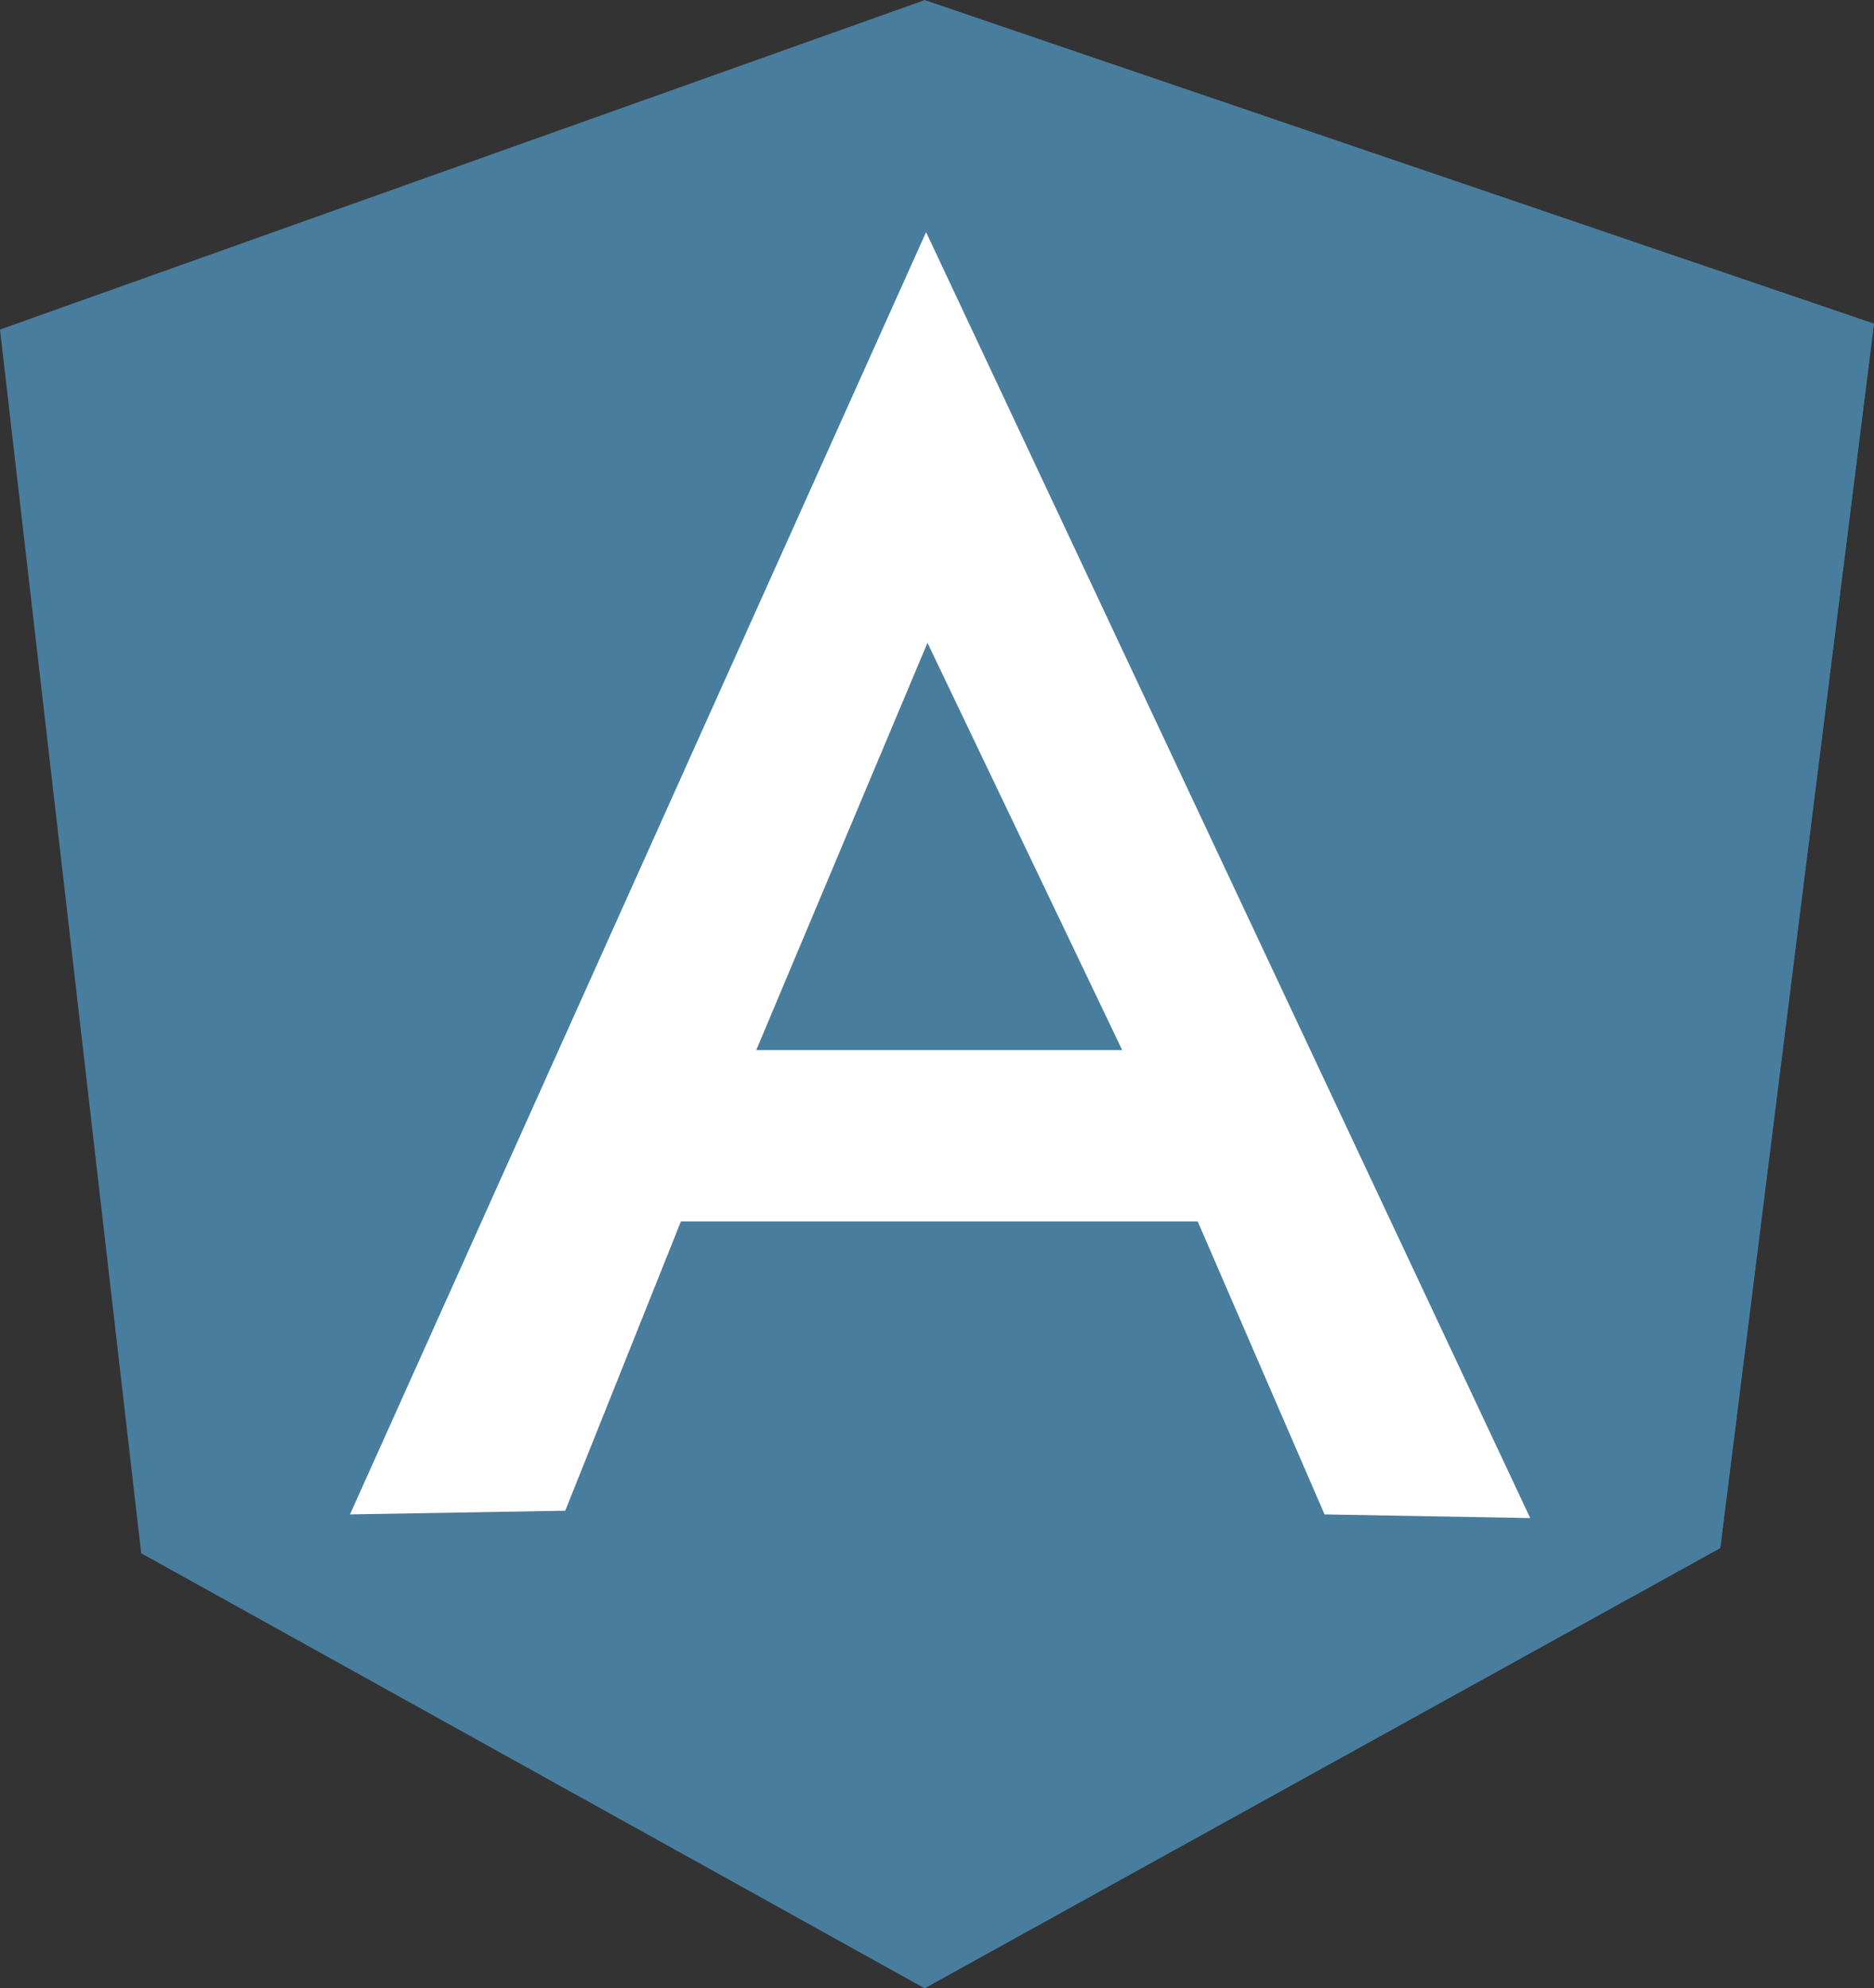 <svg xmlns="http://www.w3.org/2000/svg" width="36.125" height="38.312" viewBox="0 0 36.125 38.312">
  <rect x="0" y="0" width="36.125" height="38.312" fill="#333333" stroke="none"/>
  <g id="ionic-tech-5" transform="translate(-1441.797 -3434.8)">
    <path id="Path_1172" data-name="Path 1172" d="M.1,7.047,17.922.7l18.3,6.237-2.963,23.58L17.922,39.009l-15.1-8.382Z" transform="translate(1441.697 3434.103)" fill="#487d9e"/>
    <path id="Path_1173" data-name="Path 1173" d="M144.21,6.934,125.908.7V39.009l15.339-8.481L144.21,6.934Z" transform="translate(1333.712 3434.103)" fill="#487d9e"/>
    <path id="Path_1174" data-name="Path 1174" d="M58.819,32.274h0L47.714,56.982l4.149-.071,2.23-5.574h9.962L66.5,56.982l3.965.071L58.819,32.274Zm.028,7.916L62.6,48.036H55.545l3.3-7.846Z" transform="translate(1400.83 3406.999)" fill="#fff"/>
  </g>
</svg>
